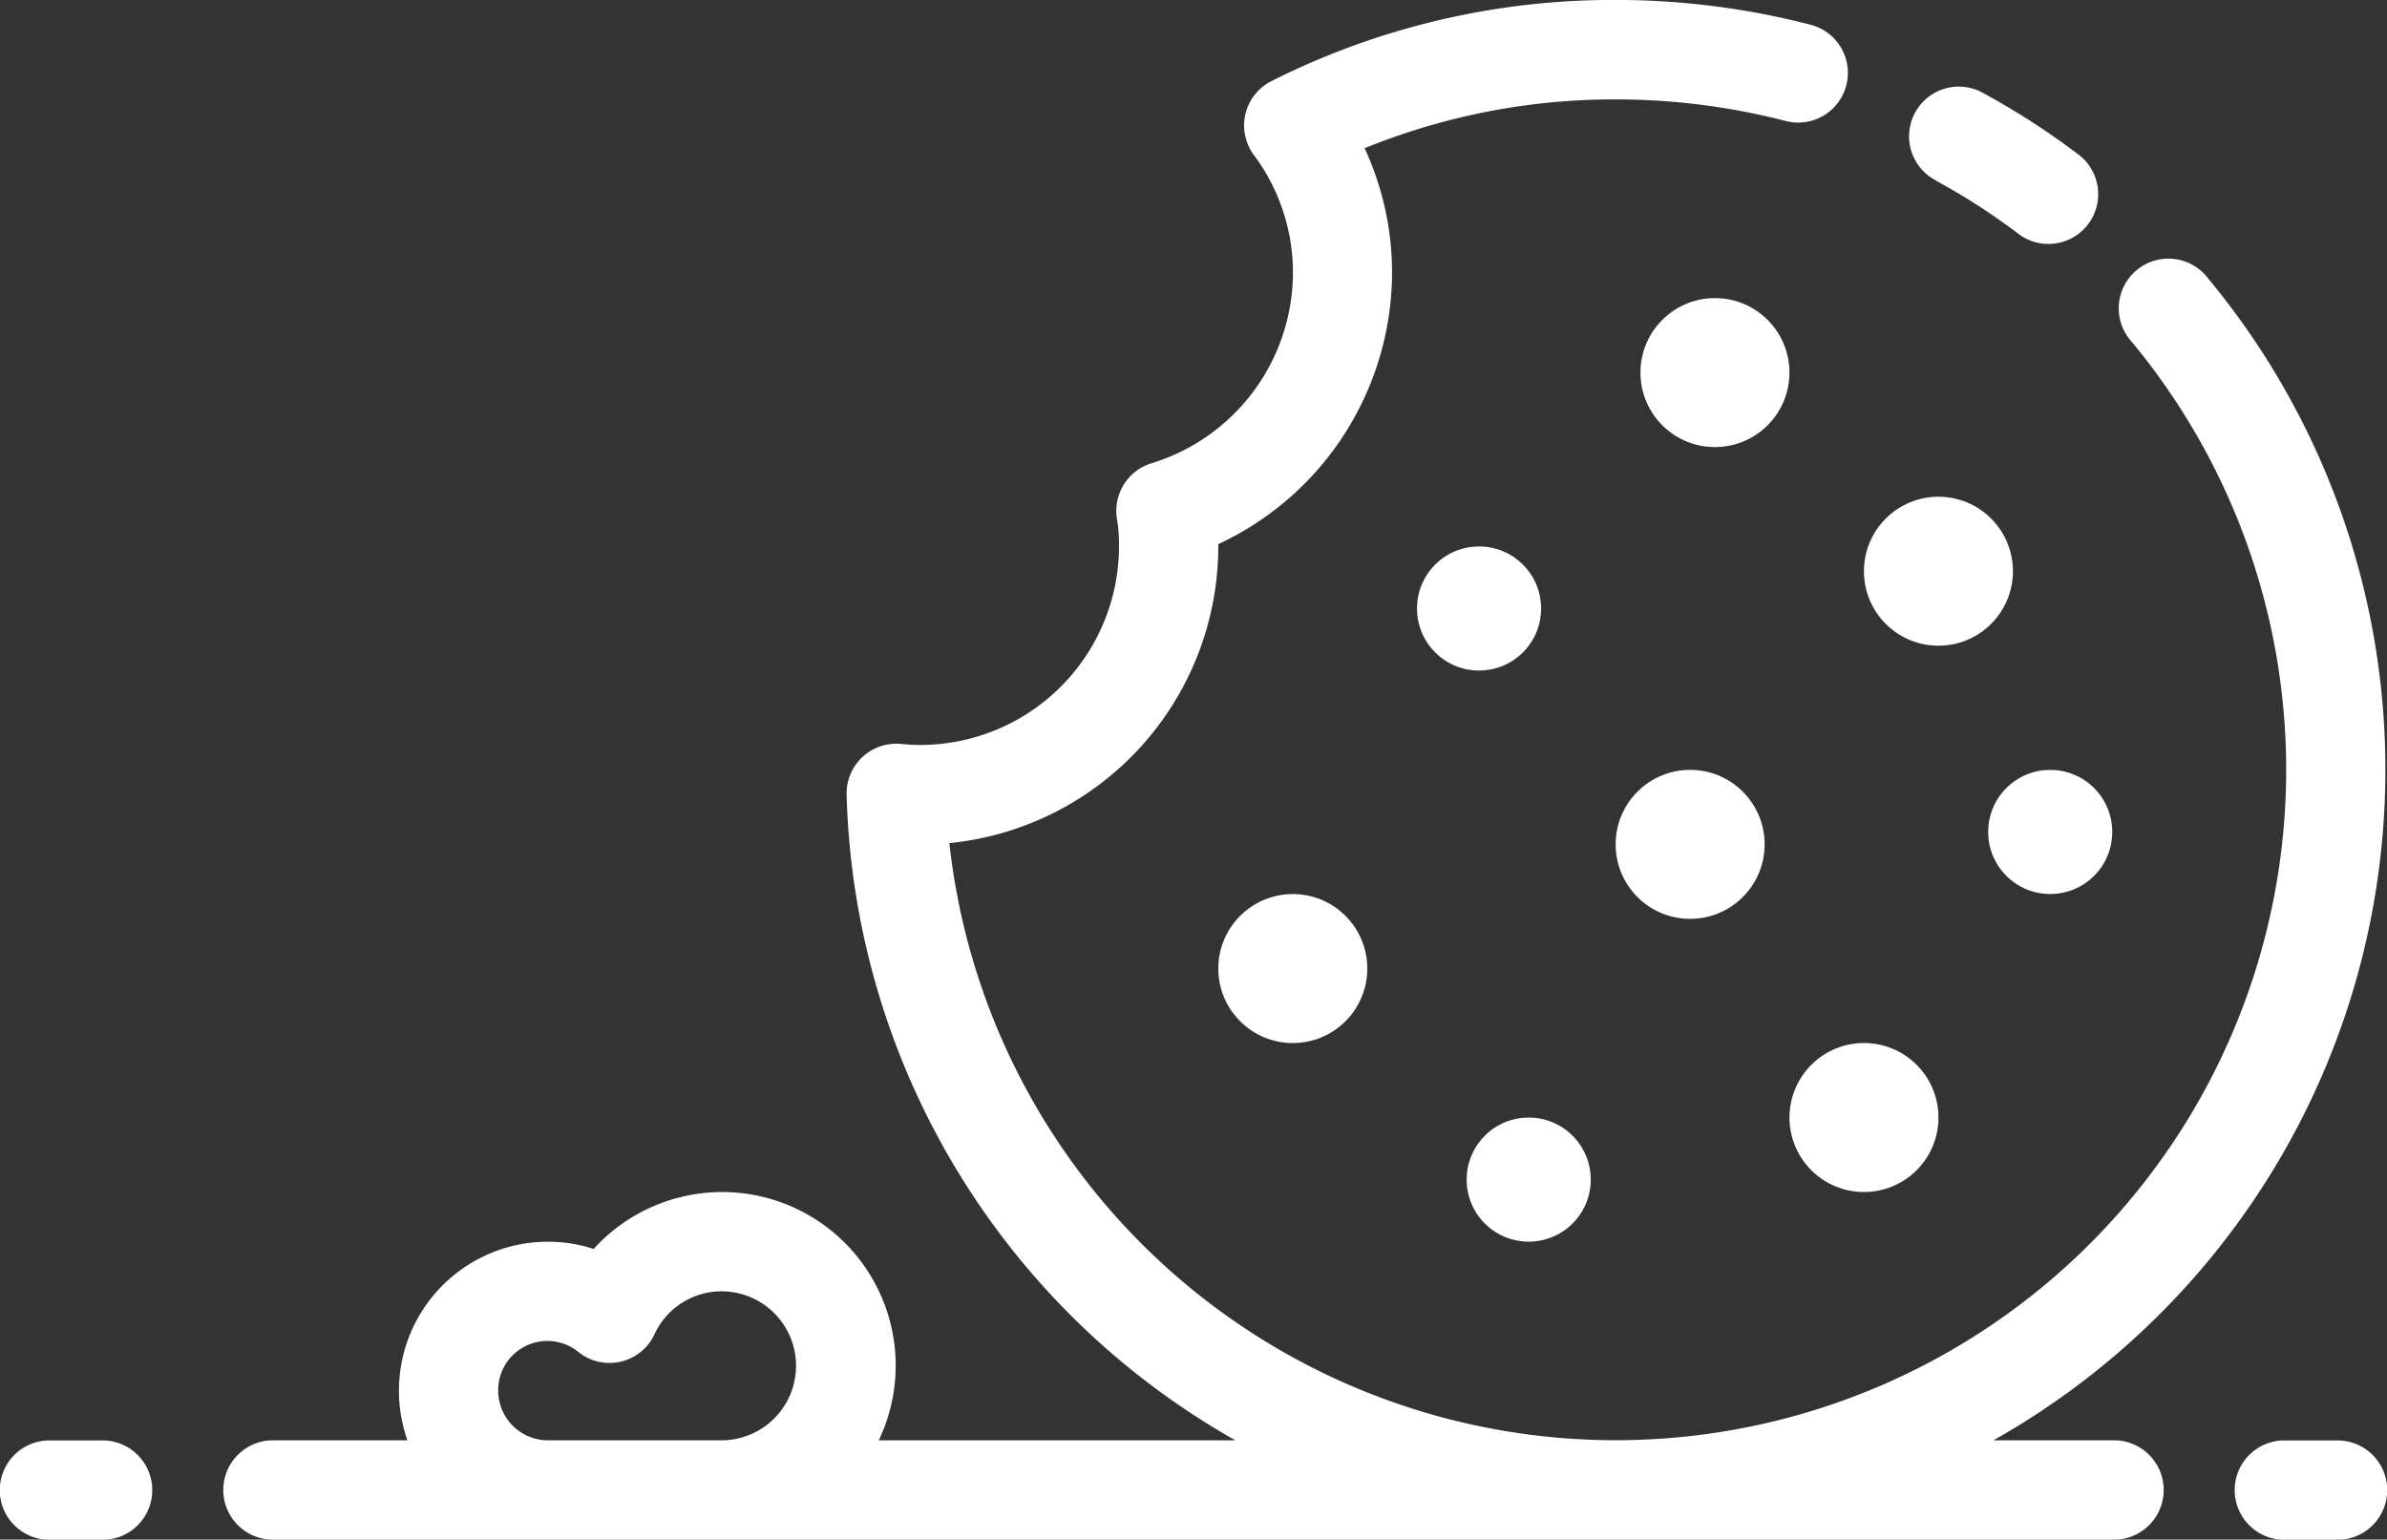 <svg xmlns="http://www.w3.org/2000/svg" width="78.309" height="50.513" viewBox="0 0 78.309 50.513">
    <rect x="0" y="0" width="78.309" height="50.513" fill="#333333" stroke="none"/>
    <g id="_05403cc8-9b90-4fc7-8d7d-68c6ec804490" data-name="05403cc8-9b90-4fc7-8d7d-68c6ec804490" transform="translate(0.327 -90.639)">
        <path id="Path_915" data-name="Path 915" d="M2.981,400H1.353a1.63,1.63,0,1,0,0,3.258H2.981a1.63,1.63,0,1,0,0-3.258Z" transform="translate(0 -262.102)" fill="#fff"/>
        <path id="Path_916" data-name="Path 916" d="M482.981,400h-1.628a1.63,1.63,0,1,0,0,3.258h1.63a1.63,1.63,0,1,0,0-3.258Z" transform="translate(-406.681 -262.102)" fill="#fff"/>
        <path id="Path_917" data-name="Path 917" d="M109.637,137.894h-3.9a25.249,25.249,0,0,0,7.04-38.126,1.63,1.63,0,1,0-2.5,2.087A21.994,21.994,0,1,1,71.486,118.3a9.79,9.79,0,0,0,8.823-9.73v-.079a9.849,9.849,0,0,0,5.7-8.882,9.7,9.7,0,0,0-.9-4.107A21.716,21.716,0,0,1,93.345,93.9a22.283,22.283,0,0,1,5.6.714,1.631,1.631,0,0,0,.816-3.158,25.519,25.519,0,0,0-6.415-.819A24.91,24.91,0,0,0,82.053,93.3a1.628,1.628,0,0,0-.573,2.43A6.457,6.457,0,0,1,82.758,99.6a6.558,6.558,0,0,1-4.637,6.237,1.63,1.63,0,0,0-1.135,1.833,5.218,5.218,0,0,1,.066.892,6.525,6.525,0,0,1-6.518,6.518c-.217,0-.426-.014-.637-.034a1.63,1.63,0,0,0-1.781,1.68A25.107,25.107,0,0,0,80.87,137.894h-11.7a5.693,5.693,0,0,0-9.354-6.278,4.79,4.79,0,0,0-1.5-.238,4.888,4.888,0,0,0-4.608,6.516H49.353a1.63,1.63,0,1,0,0,3.258h60.284a1.63,1.63,0,1,0,0-3.258Zm-52.952-1.63A1.613,1.613,0,0,1,59.321,135a1.63,1.63,0,0,0,2.491-.582,2.42,2.42,0,0,1,2.2-1.413,2.444,2.444,0,0,1,0,4.888h-5.7A1.631,1.631,0,0,1,56.685,136.264Z" transform="translate(-40.668)" fill="#fff"/>
        <path id="Path_918" data-name="Path 918" d="M410.709,112.423a21.242,21.242,0,0,1,2.708,1.747,1.631,1.631,0,1,0,1.974-2.6,24.722,24.722,0,0,0-3.124-2.016,1.63,1.63,0,1,0-1.558,2.863Z" transform="translate(-347.529 -15.86)" fill="#fff"/>
        <circle id="Ellipse_276" data-name="Ellipse 276" cx="2.444" cy="2.444" r="2.444" transform="translate(51.664 118.341) rotate(-45)" fill="#fff"/>
        <circle id="Ellipse_277" data-name="Ellipse 277" cx="2.444" cy="2.444" r="2.444" transform="translate(57.367 127.303) rotate(-45)" fill="#fff"/>
        <circle id="Ellipse_278" data-name="Ellipse 278" cx="2.036" cy="2.036" r="2.036" transform="translate(64.054 117.934) rotate(-45)" fill="#fff"/>
        <circle id="Ellipse_279" data-name="Ellipse 279" cx="2.036" cy="2.036" r="2.036" transform="translate(46.945 129.34) rotate(-45)" fill="#fff"/>
        <circle id="Ellipse_280" data-name="Ellipse 280" cx="2.444" cy="2.444" r="2.444" transform="translate(59.81 109.38) rotate(-45)" fill="#fff"/>
        <circle id="Ellipse_281" data-name="Ellipse 281" cx="2.444" cy="2.444" r="2.444" transform="translate(38.629 122.416) rotate(-45)" fill="#fff"/>
        <circle id="Ellipse_282" data-name="Ellipse 282" cx="2.036" cy="2.036" r="2.036" transform="translate(45.316 110.603) rotate(-45)" fill="#fff"/>
        <circle id="Ellipse_283" data-name="Ellipse 283" cx="2.444" cy="2.444" r="2.444" transform="translate(52.478 102.863) rotate(-45)" fill="#fff"/>
    </g>
</svg>
